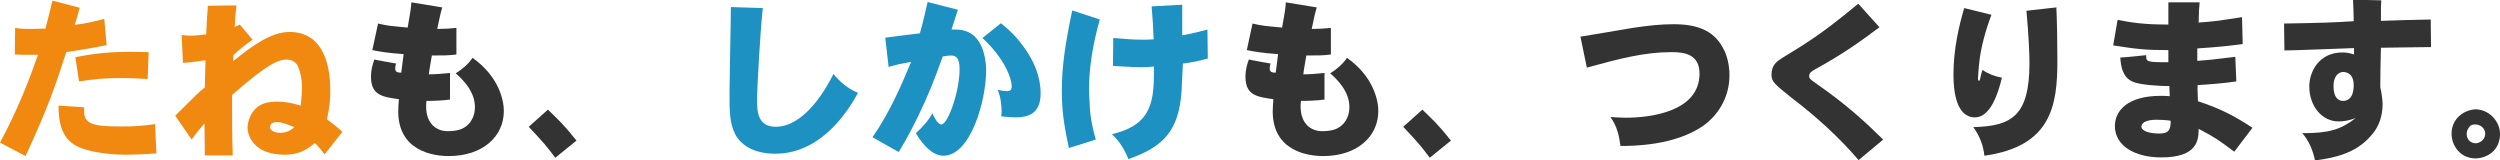 <?xml version="1.0" encoding="utf-8"?>
<!-- Generator: Adobe Illustrator 23.0.3, SVG Export Plug-In . SVG Version: 6.00 Build 0)  -->
<svg version="1.1" id="レイヤー_1" xmlns="http://www.w3.org/2000/svg" xmlns:xlink="http://www.w3.org/1999/xlink" x="0px"
	 y="0px" width="743.3px" height="47.6px" viewBox="0 0 743.3 47.6" style="enable-background:new 0 0 743.3 47.6;"
	 xml:space="preserve">
<style type="text/css">
	.st0{fill:#F18911;}
	.st1{fill:#333333;}
	.st2{fill:#1E91C3;}
</style>
<g>
	<path class="st0" d="M23.7,2.3c-0.5,1.8-1,3.7-1.5,5.1C25,7.1,28.5,6.3,31,5.6l0.7,7.8c-2.4,0.5-4.2,0.9-12,2.1
		c-3.3,10.2-5.4,16.4-12.1,30.9L0,42.4c5.3-9.9,8.4-17.9,11.3-26.1c-5,0-5.5,0-6.9-0.1l0.1-7.9c1.7,0.3,3.4,0.3,4.9,0.3
		c1.4,0,2.8-0.1,4.1-0.1c0.6-2.3,1.4-5.3,2.1-8.3L23.7,2.3z M46.5,45.6c-3.8,0.3-7.1,0.4-9.1,0.4c-6.8,0-11.4-1.3-13.1-1.9
		c-5.1-1.9-6.9-5.9-6.9-12.7c2.9,0.2,5,0.3,7.6,0.5C25,32.2,25,32.7,25,33c0,4,2.9,4.6,11.2,4.6c3.8,0,5.4-0.1,9.9-0.7L46.5,45.6z
		 M22.4,17c6.2-1.2,10.8-1.6,16.3-1.6c1.5,0,3.3,0.1,5.5,0.1l-0.3,8c-3.5-0.2-5.6-0.3-7.2-0.3c-5.7,0-8.7,0.3-13.2,1L22.4,17z"/>
	<path class="st0" d="M70.3,1.6c-0.4,3.5-0.4,3.9-0.5,6.4l1.5-0.7l3.8,4.5c-2.2,1.5-4,3-5.7,4.6c0,0.5-0.1,1.2-0.1,1.8
		c5.6-4.5,11.2-8.7,16.8-8.7c12.1,0,12.1,14.4,12.1,17.7c0,2.2-0.1,4.3-1,8.3c1.6,1.1,3.2,2.4,4.6,3.7l-5.3,6.7
		c-1-1.3-1.9-2.5-2.9-3.4c-2.6,2.3-5.2,3.5-8.9,3.5c-9.4,0-11.1-5.8-11.1-8.1c0-0.2,0.1-3.1,2.1-5.3c1.1-1.2,2.8-2.4,6.7-2.4
		c2.2,0,4.5,0.4,7,1.2c0.3-2.8,0.4-4.3,0.4-5.5c0-2.4-0.6-4.7-1.1-5.9c-0.2-0.6-1-2.3-3.6-2.3c-3.8,0-9.4,4.8-16.1,10.5
		c0,9.3,0,11.6,0.2,18h-8.3c0-3.2-0.1-6.3-0.1-9.5c-1.7,1.9-2.8,3.3-3.8,4.8l-4.9-7.1c6.4-6.4,7-7,8.8-8.4c0.1-2.4,0.1-5.6,0.2-8.1
		c-2.1,0.3-4.6,0.7-6.7,0.8l-0.4-8.3c0.8,0.1,1.8,0.2,2.5,0.2c1.7,0,3.2-0.2,4.8-0.4c0.1-2.6,0.3-5.6,0.5-8.5L70.3,1.6z M83.4,39.5
		c0.9,0,2.7-0.3,4.1-1.7c-2-0.8-3.6-1.5-5.3-1.5c-0.8,0-1.9,0.3-1.9,1.5C80.3,38.9,81.8,39.5,83.4,39.5z"/>
	<path class="st1" d="M131.5,2.2c-0.6,2-0.6,2.2-1.5,6.4c2.1,0,3.8-0.1,5.7-0.3v7.9c-2.4,0.3-3.7,0.3-7.3,0.3
		c-0.3,1.9-0.7,3.8-0.9,5.6c1.9,0,4.3-0.2,6.3-0.4v7.9c-2.3,0.3-4.6,0.4-7,0.4c-0.1,0.7-0.1,1.2-0.1,1.7c0,5,3,7.3,6.4,7.3
		c3,0,4.5-0.7,5.4-1.4c2.7-2,2.7-5.1,2.7-5.8c0-4.8-3.9-8.4-5.7-10c1.8-1.1,3.7-2.7,5-4.6c7.9,5.6,9.3,12.7,9.3,15.8
		c0,7.6-6.3,13.4-16.4,13.4c-4.6,0-15-1.5-15-13.3c0-1,0.1-2.1,0.2-3.6c-4.8-0.7-8.3-1.1-8.3-6.7c0-2.1,0.5-3.7,1-5.1
		c2,0.4,4.2,0.8,6.5,1.2c-0.2,0.4-0.3,0.9-0.3,1.5c0,1.2,1.1,1.2,1.8,1.2c0.2-1.6,0.5-3.7,0.7-5.5c-5.4-0.4-7.2-0.8-9.3-1.2l1.7-7.9
		c3,0.7,3.6,0.7,8.8,1.2c0.9-5,1-5.8,1.1-7.5L131.5,2.2z"/>
	<path class="st1" d="M162.9,32.6c2.8,2.7,4.7,4.4,8.5,9.2l-6.3,5.1c-2.8-3.7-3.3-4.3-7.9-9.2L162.9,32.6z"/>
	<path class="st2" d="M226.8,2.4c-0.7,6.1-1.7,23.2-1.7,27.4c0,3,0,7.9,5.6,7.9c6.2,0,12.4-6.3,17.1-15.7c1.9,2.3,4.3,4.4,7.3,5.6
		c-2.1,3.8-10.1,18.1-24.6,18.1c-6.8,0-10.5-2.9-12-6c-1.6-3.3-1.6-6.5-1.6-12.4c0-3.6,0.4-21.2,0.4-25.2L226.8,2.4z"/>
	<path class="st2" d="M263.2,11.2c1.2-0.2,9.8-1.2,10.3-1.3c0.8-2.7,1.8-7,2.3-9.3l9,2.3c-0.7,2.1-1.4,4.3-1.9,5.9
		c2.3-0.1,6.7-0.2,9,5.2c0.8,1.9,1.3,4.4,1.3,6.9c0,9-4.6,25.4-12.7,25.4c-3,0-5.9-2.8-8.2-6.7c1.9-1.7,3.7-3.7,4.9-5.9
		c0.6,1.2,1.6,3.3,2.7,3.3c1.9,0,5.4-9.7,5.4-16.4c0-3.2-0.9-4.1-2.6-4.1c-0.5,0-1.4,0.1-2.4,0.3c-3,8.3-4.3,11.4-7.2,17.5
		c-1.5,3-3.1,6.4-5.9,10.9l-7.8-4.4c4.9-7,8.3-14.7,11.5-22.4c-2.8,0.5-3.9,0.7-6.7,1.5L263.2,11.2z M297.6,6.9
		c2.7,2.2,4.8,4.2,7.1,7.5c2.7,3.8,4.7,8.3,4.7,13.4c0,6.3-4.1,7.1-7.5,7.1c-1,0-2.3-0.1-4.2-0.3c0-0.4,0.1-0.8,0.1-1.4
		c0-1.9-0.3-4.6-1.2-6.5c1.3,0.3,2.2,0.4,2.8,0.4c0.8,0,1.4-0.2,1.4-1.5c0-2.1-1.9-8-8.7-14.3L297.6,6.9z"/>
	<path class="st2" d="M327,5.8c-0.8,2.9-3.2,11.4-3.2,20.5c0,2.4,0.2,4.5,0.3,6.6c0.2,2,0.5,4.4,1.7,8.6l-8,2.5
		c-1.2-5.8-2.1-10.1-2.1-17c0-7.5,1.1-14.4,3.1-23.9L327,5.8z M351.5,1.4v9.1c2.8-0.5,5.2-1.1,7.5-1.7l0.1,8.6
		c-2.5,0.7-4.9,1.2-7.4,1.5c-0.2,4.2-0.3,6.3-0.4,8.2c-0.8,11.9-5.5,16.6-15.8,20.2c-1.1-2.8-2.8-5.5-4.9-7.4
		c12.3-2.9,12.5-10.2,12.5-20.1c-1.6,0.1-2.8,0.2-3.7,0.2c-0.4,0-4.1-0.1-8.5-0.4l0.1-8.3c2.3,0.2,5.6,0.5,8.7,0.5
		c0.8,0,1.9,0,3.3-0.1c-0.1-3-0.3-6.6-0.6-9.8L351.5,1.4z"/>
	<path class="st1" d="M391.5,2.2c-0.6,2-0.6,2.2-1.5,6.4c2.1,0,3.8-0.1,5.7-0.3v7.9c-2.4,0.3-3.7,0.3-7.3,0.3
		c-0.3,1.9-0.7,3.8-0.9,5.6c1.9,0,4.3-0.2,6.3-0.4v7.9c-2.3,0.3-4.6,0.4-7,0.4c-0.1,0.7-0.1,1.2-0.1,1.7c0,5,3,7.3,6.4,7.3
		c3,0,4.5-0.7,5.4-1.4c2.7-2,2.7-5.1,2.7-5.8c0-4.8-3.9-8.4-5.7-10c1.8-1.1,3.7-2.7,5-4.6c7.9,5.6,9.3,12.7,9.3,15.8
		c0,7.6-6.3,13.4-16.4,13.4c-4.6,0-15-1.5-15-13.3c0-1,0.1-2.1,0.2-3.6c-4.8-0.7-8.3-1.1-8.3-6.7c0-2.1,0.5-3.7,1-5.1
		c2,0.4,4.2,0.8,6.5,1.2c-0.2,0.4-0.3,0.9-0.3,1.5c0,1.2,1.1,1.2,1.8,1.2c0.2-1.6,0.5-3.7,0.7-5.5c-5.4-0.4-7.2-0.8-9.3-1.2l1.7-7.9
		c3,0.7,3.6,0.7,8.8,1.2c0.9-5,1-5.8,1.1-7.5L391.5,2.2z"/>
	<path class="st1" d="M422.9,32.6c2.8,2.7,4.7,4.4,8.5,9.2l-6.3,5.1c-2.8-3.7-3.3-4.3-7.9-9.2L422.9,32.6z"/>
	<path class="st1" d="M469.9,10.9c2.4-0.4,13.3-2.2,15.5-2.6c4.7-0.7,8.3-1.1,12.2-1.1c6.9,0,11.8,1.8,14.6,6.9c1.4,2.5,2,5.4,2,8.3
		c0,6.9-3.7,12.2-8.1,15.2c-8.3,5.6-20.1,5.8-24.3,5.8c-0.4-3.1-1.1-6.1-3-8.6c1.9,0.1,3.4,0.2,4.6,0.2c7.3,0,21.9-1.8,21.9-13.1
		c0-5.9-4.7-6.4-8.3-6.4c-8.1,0-15.3,1.9-25.2,4.6L469.9,10.9z"/>
	<path class="st1" d="M552.6,47.6c-5.8-6.8-12.9-13.2-19.9-18.5c-5.1-4.1-6-4.8-6-6.9c0-3,1.7-4,3.4-5.1s3.8-2.3,5.5-3.4
		c6.6-4.2,11.3-8,16.9-12.6l6.3,7c-5.5,4.1-10.7,7.9-19.3,12.6c-0.8,0.5-1.6,0.9-1.6,1.9c0,0.8,0.5,1.1,1.9,2.1
		c10.1,7,15.7,12.5,20.1,16.8L552.6,47.6z"/>
	<path class="st1" d="M592.1,4.4c-1.8,4.7-3.2,10-3.6,14c-0.2,1.4-0.4,4.6-0.4,4.8c0,0.7,0.1,0.8,0.3,0.8c0.2,0,0.2-0.1,0.3-0.4
		c0.1-0.5,0.3-1.5,0.7-2.8c1.7,1.1,3.3,1.8,5.8,2.3c-1,4.3-3.3,11.8-8,11.8c-5.5,0-6.4-7.6-6.4-12.7c0-7.7,1.7-14.7,3.2-19.8
		L592.1,4.4z M611.4,2.2c0.2,4.5,0.3,10.6,0.3,15.9c0,13.3-1.8,25.4-21.7,28.2c-0.3-2.8-1.2-5.6-3.3-8.5
		c11.5-0.3,16.7-3.4,16.7-19.1c0-2.4-0.2-7.8-0.9-15.5L611.4,2.2z"/>
	<path class="st1" d="M654,0.7c-0.2,1.8-0.2,2.3-0.3,6c4.3-0.3,5.1-0.4,12.9-1.6l0.2,8c-3.8,0.5-7.3,0.9-13.5,1.3v3.7
		c2.8-0.2,4.9-0.4,11.3-1.2l0.3,7.3c-3.1,0.5-8,0.9-11.5,1.1c-0.1,0.8,0.1,4.4,0.1,4.8c6.8,2.2,11.4,4.7,16.2,7.9l-5.4,7.1
		c-4.6-3.4-5.3-4-10.6-6.8c0,3.3-0.3,8.5-11.1,8.5c-8.1,0-13.8-3.6-13.8-9.3c0-4.6,3.8-9,13.6-9c0.8,0,1.7,0,2.7,0.1
		c0-1.1-0.1-2-0.1-3c-2.4,0-8.7-0.3-10.9-1.3c-3.1-1.4-3.5-4.6-3.7-7.2c2.5-0.1,5.4-0.5,7.7-0.7c0,1.4,0,1.8,2,2
		c0.8,0.1,3.6,0.1,4.6,0.1v-3.6c-6.8,0-9.4-0.3-16.4-1.4l1.3-7.6c4,0.8,7.6,1.4,15.1,1.4V0.7H654z M641.2,35.6
		c-2.2,0-4.5,0.5-4.5,2.1c0,1.2,2.3,2,5.2,2c2.7,0,3.5-0.8,3.5-3.8C644.3,35.7,642,35.6,641.2,35.6z"/>
	<path class="st1" d="M708,0.1c-0.1,1.6-0.1,2.1-0.1,6.1c4.9-0.2,10.1-0.3,14.8-0.4l0.1,8.2c-2.3,0-14.9,0.2-14.9,0.2
		c-0.1,3.4-0.2,9.2-0.2,11.7c0.4,1.7,0.5,2.8,0.6,3.7c0,0.4,0.1,0.8,0.1,1.2c0,5.3-2.2,8.2-3.6,9.7c-4.5,5.2-11.1,6.5-16.5,7.2
		c-0.6-2.9-1.8-5.9-3.8-8.1c8.1,0,11.5-1.1,15.9-4.5c-1.4,0.5-2.9,1-5.1,1c-4.9,0-8.7-4.5-8.7-10.4c0-4.5,3-10.1,9.8-10.1
		c0.6,0,1.8,0,3.5,0.6v-1.9c-3.3,0.1-17.8,0.7-20.7,0.7l-0.1-8c11.5-0.2,14.5-0.3,20.7-0.7c0-2.8-0.1-3.2-0.2-6.4L708,0.1z
		 M696.7,30c1.2,0,3.1-0.7,3.1-4.7c0-3.6-2.4-3.9-3.1-3.9c-1.6,0-2.9,1.5-2.9,4.1C693.8,26.4,693.8,30,696.7,30z"/>
	<path class="st1" d="M743.3,39.8c0,5.1-4,7.2-7.2,7.3c-4.8,0-7.2-4-7.2-7.3c0-4.9,4.1-7.2,7.2-7.3
		C740.2,32.6,743.3,36.2,743.3,39.8z M736.1,42.6c0.9,0,2.8-0.8,2.8-2.9c0-1.4-1.3-2.7-2.9-2.7c-0.9,0-1.4,0.2-1.7,0.6
		c-0.5,0.5-0.9,1.4-0.9,2C733.3,41.5,734.6,42.6,736.1,42.6z"/>
</g>
</svg>
